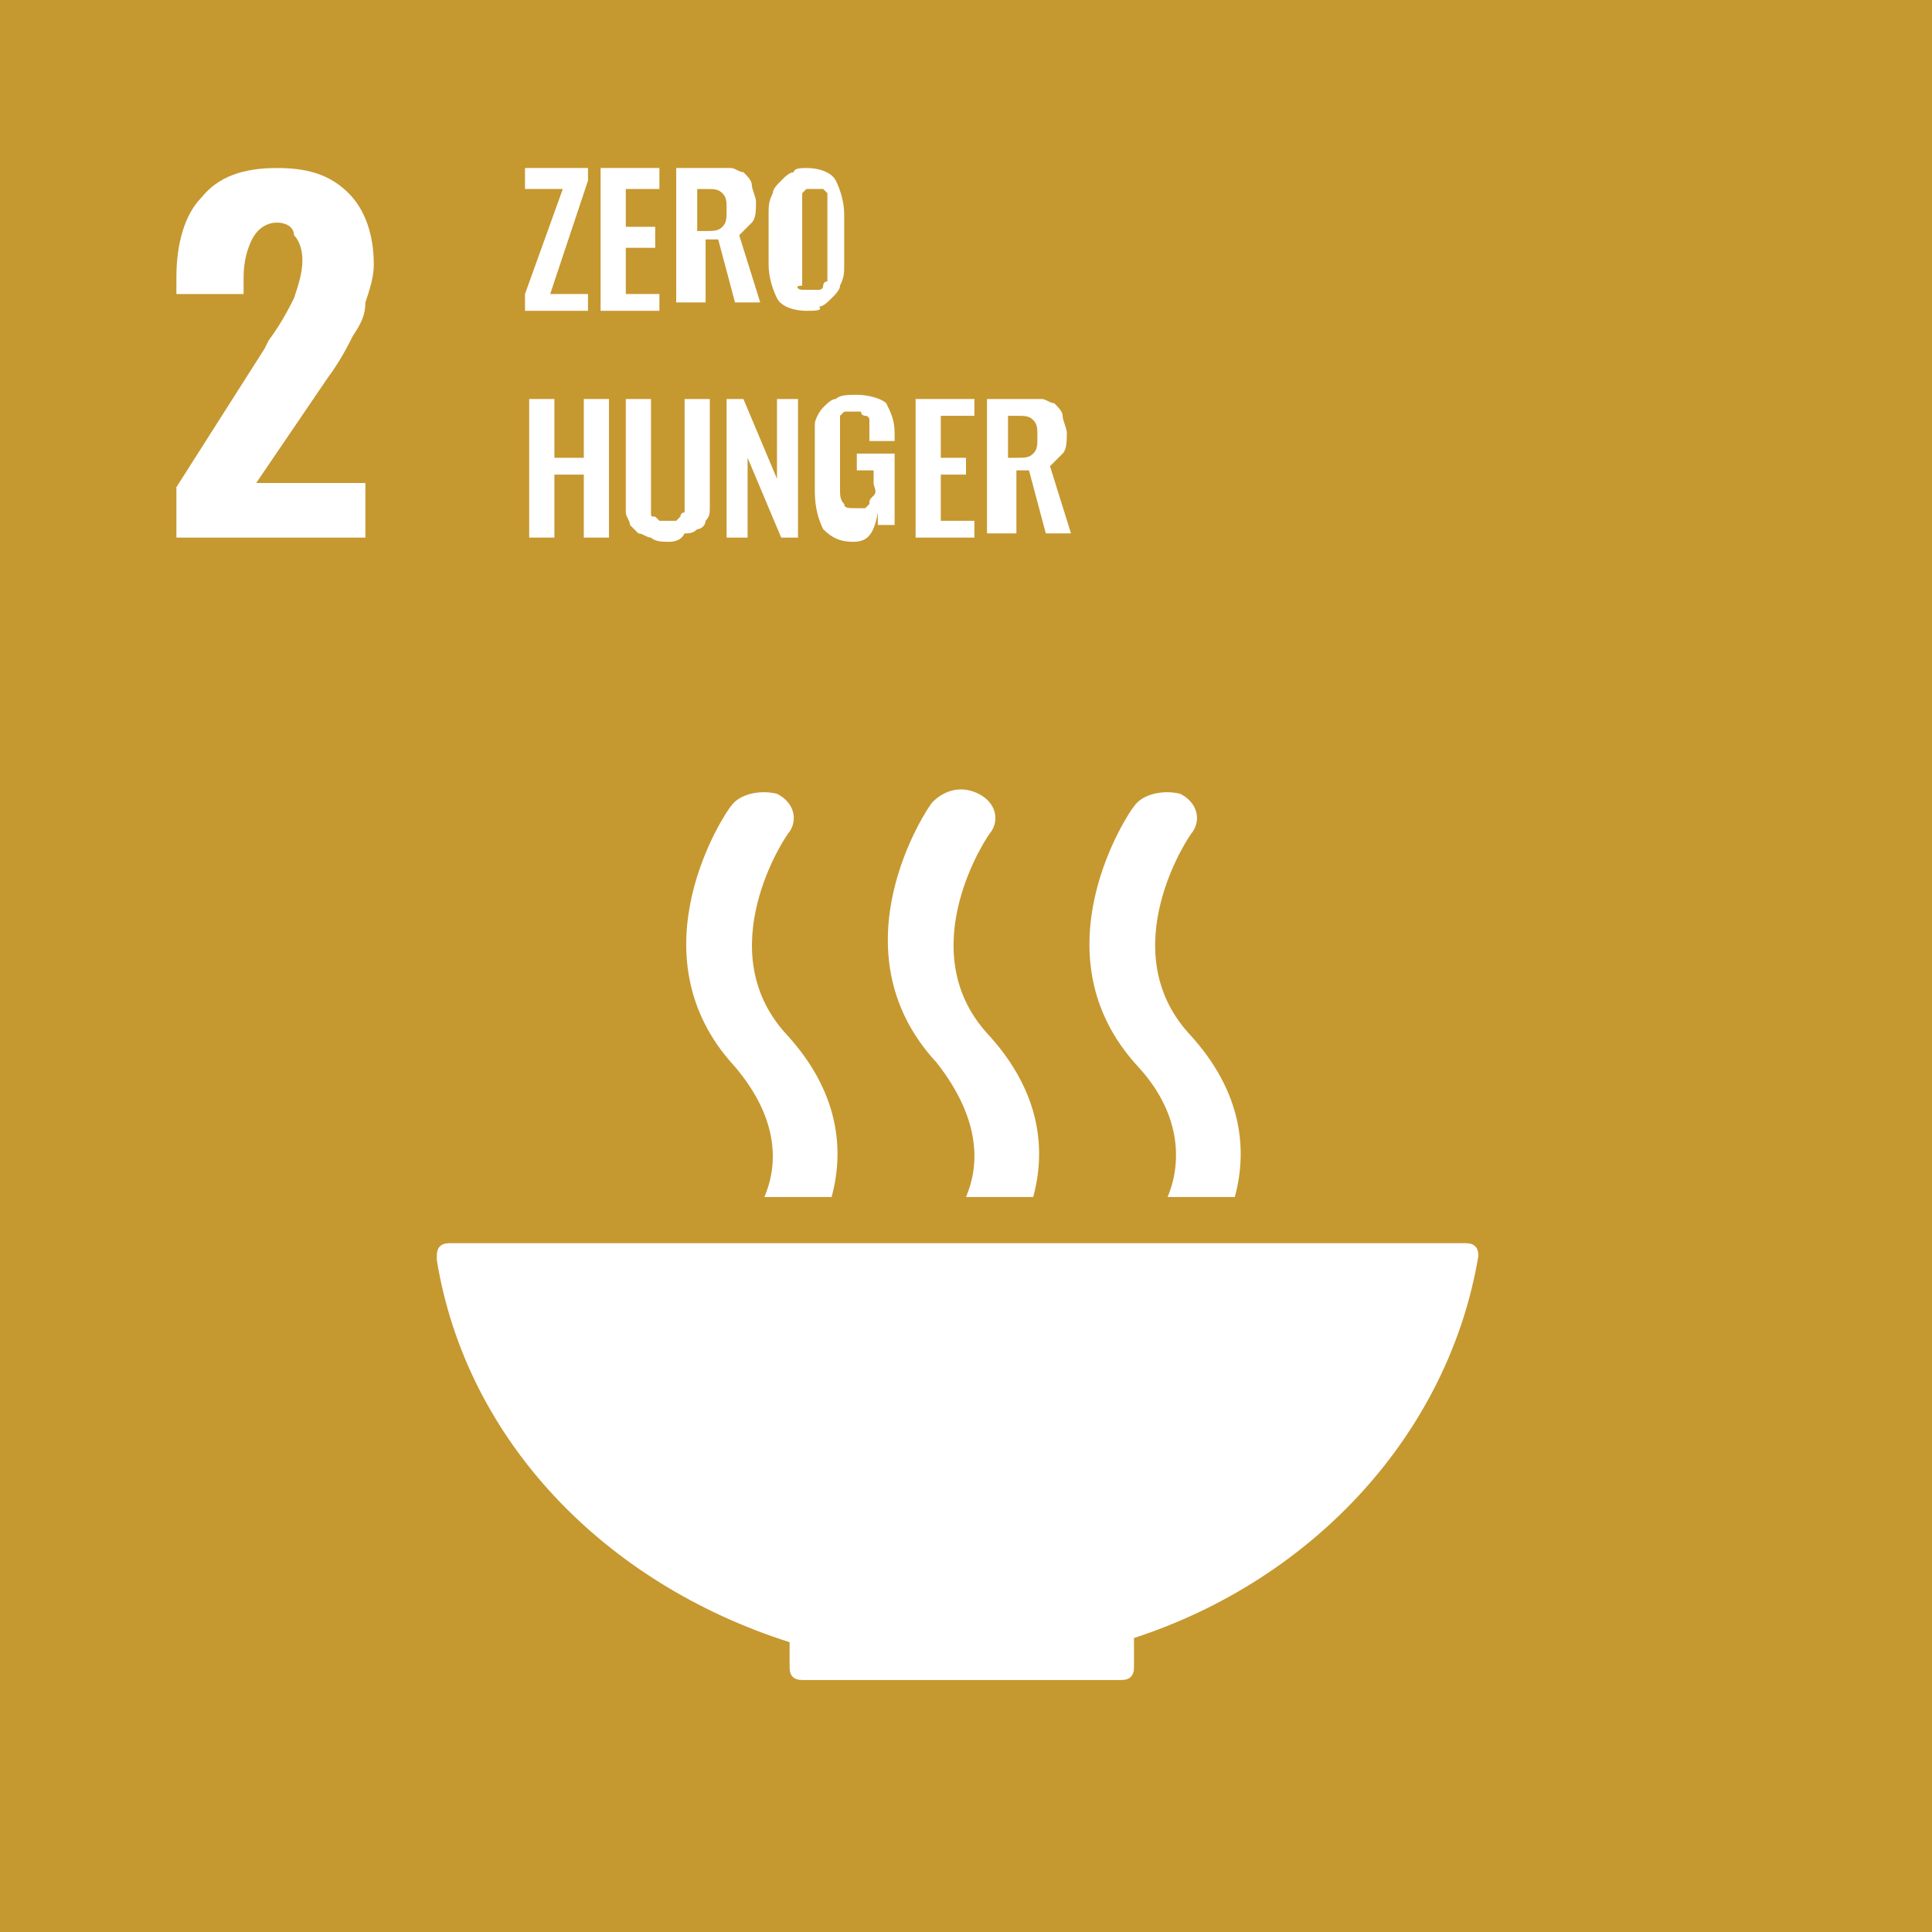 <?xml version="1.0" encoding="utf-8"?>
<!-- Generator: Adobe Illustrator 22.0.1, SVG Export Plug-In . SVG Version: 6.00 Build 0)  -->
<svg version="1.1" id="圖層_1" xmlns="http://www.w3.org/2000/svg" xmlns:xlink="http://www.w3.org/1999/xlink" x="0px" y="0px"
	 viewBox="0 0 46 46" style="enable-background:new 0 0 46 46;" xml:space="preserve">
<style type="text/css">
	.st0{fill:#C69830;}
	.st1{fill:#FFFFFF;}
</style>
<rect y="0" class="st0" width="46.2" height="46.2"/>
<rect x="1108.5" y="200.1" class="st0" width="45.8" height="45.8"/>
<path class="st1" d="M1112.2,211.6l2.1-3.3l0.1-0.2c0.3-0.4,0.5-0.8,0.6-1c0.1-0.3,0.2-0.6,0.2-0.9c0-0.3-0.1-0.5-0.2-0.6
	c-0.1-0.1-0.3-0.2-0.5-0.2c-0.3,0-0.5,0.1-0.6,0.3c-0.1,0.2-0.2,0.5-0.2,0.9v0.4h-1.6v-0.4c0-0.8,0.2-1.5,0.6-1.9
	c0.4-0.5,1-0.7,1.8-0.7c0.8,0,1.3,0.2,1.7,0.6c0.4,0.4,0.6,1,0.6,1.7c0,0.3-0.1,0.6-0.2,0.9c-0.1,0.3-0.2,0.6-0.4,0.8
	c-0.1,0.2-0.3,0.6-0.6,1l-1.7,2.5h2.6v1.3h-4.5V211.6z"/>
<polygon class="st1" points="1120.5,207.4 1120.5,207 1121.4,204.5 1120.5,204.5 1120.5,204 1122,204 1122,204.3 1121.1,207 
	1122,207 1122,207.4 "/>
<polygon class="st1" points="1122.3,207.4 1122.3,204 1123.7,204 1123.7,204.5 1122.9,204.5 1122.9,205.4 1123.6,205.4 
	1123.6,205.9 1122.9,205.9 1122.9,207 1123.7,207 1123.7,207.4 "/>
<path class="st1" d="M1124.7,205.5h0.1c0.2,0,0.3,0,0.4-0.1c0.1-0.1,0.1-0.2,0.1-0.4c0-0.2,0-0.3-0.1-0.4c-0.1-0.1-0.2-0.1-0.4-0.1
	h-0.2V205.5z M1124.1,207.4V204h0.8c0.2,0,0.3,0,0.5,0s0.2,0.1,0.3,0.1c0.1,0.1,0.2,0.2,0.2,0.3c0,0.1,0.1,0.3,0.1,0.4
	c0,0.2,0,0.4-0.1,0.5c-0.1,0.1-0.2,0.2-0.3,0.3l0.5,1.6h-0.6l-0.4-1.5h-0.3v1.5H1124.1z"/>
<path class="st1" d="M1127.1,206.9c0,0,0.1,0,0.2,0c0.1,0,0.1,0,0.2,0c0,0,0.1,0,0.1-0.1c0,0,0-0.1,0.1-0.1c0,0,0-0.1,0-0.1
	c0,0,0-0.1,0-0.2V205c0-0.1,0-0.1,0-0.2c0-0.1,0-0.1,0-0.2c0,0-0.1-0.1-0.1-0.1c0,0-0.1,0-0.2,0c-0.1,0-0.1,0-0.2,0
	c0,0-0.1,0.1-0.1,0.1c0,0,0,0.1,0,0.2c0,0.1,0,0.1,0,0.2v1.5c0,0.1,0,0.1,0,0.2c0,0,0,0.1,0,0.1
	C1126.9,206.8,1127,206.9,1127.1,206.9C1127,206.9,1127,206.9,1127.1,206.9 M1127.2,207.4c-0.3,0-0.6-0.1-0.7-0.3
	c-0.1-0.2-0.2-0.5-0.2-0.8v-1.2c0-0.2,0-0.3,0.1-0.5c0-0.1,0.1-0.2,0.2-0.3c0.1-0.1,0.2-0.2,0.3-0.2c0.1,0,0.3-0.1,0.5-0.1
	c0.3,0,0.6,0.1,0.7,0.3c0.1,0.2,0.2,0.5,0.2,0.8v1.2c0,0.2,0,0.3-0.1,0.5c0,0.1-0.1,0.2-0.2,0.3c-0.1,0.1-0.2,0.2-0.3,0.2
	C1127.6,207.4,1127.4,207.4,1127.2,207.4"/>
<polygon class="st1" points="1120.6,212.8 1120.6,209.5 1121.2,209.5 1121.2,210.9 1121.9,210.9 1121.9,209.5 1122.5,209.5 
	1122.5,212.8 1121.9,212.8 1121.9,211.3 1121.2,211.3 1121.2,212.8 "/>
<path class="st1" d="M1123.9,212.9c-0.1,0-0.3,0-0.4-0.1c-0.1,0-0.2-0.1-0.3-0.1c-0.1-0.1-0.1-0.1-0.2-0.2c0-0.1-0.1-0.2-0.1-0.3
	c0-0.1,0-0.2,0-0.4v-2.2h0.6v2.3c0,0.1,0,0.1,0,0.2c0,0.1,0,0.1,0,0.2c0,0.1,0,0.1,0.1,0.1c0,0,0.1,0.1,0.1,0.1c0,0,0.1,0,0.2,0
	s0.1,0,0.2,0c0,0,0.1-0.1,0.1-0.1c0,0,0-0.1,0.1-0.1c0-0.1,0-0.1,0-0.2c0-0.1,0-0.1,0-0.2v-2.3h0.6v2.2c0,0.2,0,0.3,0,0.4
	c0,0.1,0,0.2-0.1,0.3c0,0.1-0.1,0.2-0.2,0.2c-0.1,0.1-0.2,0.1-0.3,0.1C1124.2,212.9,1124,212.9,1123.9,212.9"/>
<polygon class="st1" points="1125.3,212.8 1125.3,209.5 1125.7,209.5 1126.5,211.4 1126.5,209.5 1127,209.5 1127,212.8 
	1126.6,212.8 1125.8,210.9 1125.8,212.8 "/>
<path class="st1" d="M1128.3,212.9c-0.3,0-0.5-0.1-0.7-0.3c-0.1-0.2-0.2-0.5-0.2-0.9v-1.1c0-0.2,0-0.4,0-0.5c0-0.1,0.1-0.3,0.2-0.4
	c0.1-0.1,0.2-0.2,0.3-0.2c0.1-0.1,0.3-0.1,0.5-0.1c0.3,0,0.6,0.1,0.7,0.2c0.1,0.2,0.2,0.4,0.2,0.7v0.2h-0.6v-0.2c0-0.1,0-0.1,0-0.2
	c0,0,0-0.1,0-0.1c0,0,0-0.1-0.1-0.1c0,0-0.1,0-0.1-0.1c0,0-0.1,0-0.2,0c0,0-0.1,0-0.1,0c0,0-0.1,0-0.1,0c0,0,0,0-0.1,0.1
	c0,0,0,0.1,0,0.1c0,0,0,0.1,0,0.1c0,0,0,0.1,0,0.1c0,0,0,0.1,0,0.1v1.3c0,0.2,0,0.3,0.1,0.4c0,0.1,0.1,0.1,0.3,0.1
	c0.1,0,0.1,0,0.2,0c0,0,0.1-0.1,0.1-0.1c0-0.1,0-0.1,0.1-0.2s0-0.2,0-0.3v-0.3h-0.4v-0.4h0.9v1.7h-0.4l0-0.3
	C1128.8,212.8,1128.6,212.9,1128.3,212.9"/>
<polygon class="st1" points="1129.8,212.8 1129.8,209.5 1131.2,209.5 1131.2,209.9 1130.4,209.9 1130.4,210.9 1131,210.9 
	1131,211.3 1130.4,211.3 1130.4,212.4 1131.2,212.4 1131.2,212.8 "/>
<path class="st1" d="M1132.1,210.9h0.1c0.2,0,0.3,0,0.4-0.1c0.1-0.1,0.1-0.2,0.1-0.4c0-0.2,0-0.3-0.1-0.4c-0.1-0.1-0.2-0.1-0.4-0.1
	h-0.2V210.9z M1131.5,212.8v-3.3h0.8c0.2,0,0.3,0,0.5,0c0.1,0,0.2,0.1,0.3,0.1c0.1,0.1,0.2,0.2,0.2,0.3s0.1,0.3,0.1,0.4
	c0,0.2,0,0.4-0.1,0.5c-0.1,0.1-0.2,0.2-0.3,0.3l0.5,1.6h-0.6l-0.4-1.5h-0.3v1.5H1131.5z"/>
<path class="st1" d="M1126.8,239.1v0.6c0,0,0,0,0,0c0,0,0,0,0,0c0,0.2,0.1,0.3,0.3,0.3c0,0,0,0,0,0c0,0,0,0,0,0h7.6c0,0,0,0,0,0
	c0,0,0,0,0,0c0.2,0,0.3-0.1,0.3-0.3l0,0c0,0,0,0,0,0V239c4.3-1.4,7.5-4.9,8.2-9.1c0,0,0,0,0,0c0,0,0,0,0,0c0-0.2-0.1-0.3-0.3-0.3
	h-24.1h-0.1c-0.2,0-0.3,0.1-0.3,0.3l0,0.1C1119.1,234.3,1122.4,237.7,1126.8,239.1"/>
<path class="st1" d="M1135,219.2c-0.1,0.1-2.4,3.5,0.1,6.2c1.1,1.2,1,2.4,0.7,3.1h1.6c0.3-1.1,0.2-2.5-1.1-3.9c-1.8-2,0-4.7,0.1-4.8
	c0.2-0.3,0.1-0.7-0.3-0.9C1135.7,218.8,1135.2,218.9,1135,219.2"/>
<path class="st1" d="M1131,228.5h1.6c0.3-1.1,0.2-2.5-1.1-3.9c-1.8-2,0-4.7,0.1-4.8c0.2-0.3,0.1-0.7-0.3-0.9
	c-0.4-0.2-0.8-0.1-1.1,0.2c-0.1,0.1-2.4,3.5,0.1,6.2C1131.4,226.7,1131.3,227.8,1131,228.5"/>
<path class="st1" d="M1125.4,219.2c-0.1,0.1-2.4,3.5,0.1,6.2c1.1,1.3,1,2.4,0.7,3.1h1.6c0.3-1.1,0.2-2.5-1.1-3.9
	c-1.8-2,0-4.7,0.1-4.8c0.2-0.3,0.1-0.7-0.3-0.9C1126.1,218.8,1125.6,218.9,1125.4,219.2"/>
<path class="st1" d="M4.2,11.6l2.1-3.3l0.1-0.2c0.3-0.4,0.5-0.8,0.6-1c0.1-0.3,0.2-0.6,0.2-0.9c0-0.3-0.1-0.5-0.2-0.6
	C7,5.4,6.8,5.3,6.6,5.3C6.3,5.3,6.1,5.5,6,5.7C5.9,5.9,5.8,6.2,5.8,6.6V7H4.2V6.6c0-0.8,0.2-1.5,0.6-1.9c0.4-0.5,1-0.7,1.8-0.7
	c0.8,0,1.3,0.2,1.7,0.6c0.4,0.4,0.6,1,0.6,1.7c0,0.3-0.1,0.6-0.2,0.9C8.7,7.5,8.6,7.7,8.4,8c-0.1,0.2-0.3,0.6-0.6,1l-1.7,2.5h2.6
	v1.3H4.2V11.6z"/>
<polygon class="st1" points="12.5,7.4 12.5,7 13.4,4.5 12.5,4.5 12.5,4 14,4 14,4.3 13.1,7 14,7 14,7.4 "/>
<polygon class="st1" points="14.3,7.4 14.3,4 15.7,4 15.7,4.5 14.9,4.5 14.9,5.4 15.6,5.4 15.6,5.9 14.9,5.9 14.9,7 15.7,7 
	15.7,7.4 "/>
<path class="st1" d="M16.7,5.5h0.1c0.2,0,0.3,0,0.4-0.1c0.1-0.1,0.1-0.2,0.1-0.4c0-0.2,0-0.3-0.1-0.4c-0.1-0.1-0.2-0.1-0.4-0.1h-0.2
	V5.5z M16.1,7.4V4h0.8c0.2,0,0.3,0,0.5,0c0.1,0,0.2,0.1,0.3,0.1c0.1,0.1,0.2,0.2,0.2,0.3c0,0.1,0.1,0.3,0.1,0.4c0,0.2,0,0.4-0.1,0.5
	c-0.1,0.1-0.2,0.2-0.3,0.3l0.5,1.6h-0.6l-0.4-1.5h-0.3v1.5H16.1z"/>
<path class="st1" d="M19.1,6.9c0,0,0.1,0,0.2,0c0.1,0,0.1,0,0.2,0c0,0,0.1,0,0.1-0.1c0,0,0-0.1,0.1-0.1c0,0,0-0.1,0-0.1
	c0,0,0-0.1,0-0.2V5c0-0.1,0-0.1,0-0.2c0-0.1,0-0.1,0-0.2c0,0-0.1-0.1-0.1-0.1c0,0-0.1,0-0.2,0c-0.1,0-0.1,0-0.2,0
	c0,0-0.1,0.1-0.1,0.1c0,0,0,0.1,0,0.2c0,0.1,0,0.1,0,0.2v1.5c0,0.1,0,0.1,0,0.2c0,0,0,0.1,0,0.1C18.9,6.8,19,6.9,19.1,6.9
	C19,6.9,19,6.9,19.1,6.9 M19.2,7.4c-0.3,0-0.6-0.1-0.7-0.3c-0.1-0.2-0.2-0.5-0.2-0.8V5.1c0-0.2,0-0.3,0.1-0.5c0-0.1,0.1-0.2,0.2-0.3
	c0.1-0.1,0.2-0.2,0.3-0.2C18.9,4,19.1,4,19.2,4c0.3,0,0.6,0.1,0.7,0.3c0.1,0.2,0.2,0.5,0.2,0.8v1.2c0,0.2,0,0.3-0.1,0.5
	c0,0.1-0.1,0.2-0.2,0.3c-0.1,0.1-0.2,0.2-0.3,0.2C19.6,7.4,19.4,7.4,19.2,7.4"/>
<polygon class="st1" points="12.6,12.8 12.6,9.5 13.2,9.5 13.2,10.9 13.9,10.9 13.9,9.5 14.5,9.5 14.5,12.8 13.9,12.8 13.9,11.3 
	13.2,11.3 13.2,12.8 "/>
<path class="st1" d="M15.9,12.9c-0.1,0-0.3,0-0.4-0.1c-0.1,0-0.2-0.1-0.3-0.1c-0.1-0.1-0.1-0.1-0.2-0.2c0-0.1-0.1-0.2-0.1-0.3
	c0-0.1,0-0.2,0-0.4V9.5h0.6v2.3c0,0.1,0,0.1,0,0.2c0,0.1,0,0.1,0,0.2c0,0.1,0,0.1,0.1,0.1c0,0,0.1,0.1,0.1,0.1c0,0,0.1,0,0.2,0
	c0.1,0,0.1,0,0.2,0c0,0,0.1-0.1,0.1-0.1c0,0,0-0.1,0.1-0.1c0-0.1,0-0.1,0-0.2c0-0.1,0-0.1,0-0.2V9.5h0.6v2.2c0,0.2,0,0.3,0,0.4
	c0,0.1,0,0.2-0.1,0.3c0,0.1-0.1,0.2-0.2,0.2c-0.1,0.1-0.2,0.1-0.3,0.1C16.2,12.9,16,12.9,15.9,12.9"/>
<polygon class="st1" points="17.3,12.8 17.3,9.5 17.7,9.5 18.5,11.4 18.5,9.5 19,9.5 19,12.8 18.6,12.8 17.8,10.9 17.8,12.8 "/>
<path class="st1" d="M20.3,12.9c-0.3,0-0.5-0.1-0.7-0.3c-0.1-0.2-0.2-0.5-0.2-0.9v-1.1c0-0.2,0-0.4,0-0.5c0-0.1,0.1-0.3,0.2-0.4
	c0.1-0.1,0.2-0.2,0.3-0.2c0.1-0.1,0.3-0.1,0.5-0.1c0.3,0,0.6,0.1,0.7,0.2c0.1,0.2,0.2,0.4,0.2,0.7v0.2h-0.6v-0.2c0-0.1,0-0.1,0-0.2
	c0,0,0-0.1,0-0.1c0,0,0-0.1-0.1-0.1c0,0-0.1,0-0.1-0.1c0,0-0.1,0-0.2,0c0,0-0.1,0-0.1,0c0,0-0.1,0-0.1,0c0,0,0,0-0.1,0.1
	c0,0,0,0.1,0,0.1c0,0,0,0.1,0,0.1c0,0,0,0.1,0,0.1c0,0,0,0.1,0,0.1v1.3c0,0.2,0,0.3,0.1,0.4c0,0.1,0.1,0.1,0.3,0.1
	c0.1,0,0.1,0,0.2,0c0,0,0.1-0.1,0.1-0.1c0-0.1,0-0.1,0.1-0.2s0-0.2,0-0.3v-0.3h-0.4v-0.4h0.9v1.7h-0.4l0-0.3
	C20.8,12.8,20.6,12.9,20.3,12.9"/>
<polygon class="st1" points="21.8,12.8 21.8,9.5 23.2,9.5 23.2,9.9 22.4,9.9 22.4,10.9 23,10.9 23,11.3 22.4,11.3 22.4,12.4 
	23.2,12.4 23.2,12.8 "/>
<path class="st1" d="M24.1,10.9h0.1c0.2,0,0.3,0,0.4-0.1c0.1-0.1,0.1-0.2,0.1-0.4c0-0.2,0-0.3-0.1-0.4c-0.1-0.1-0.2-0.1-0.4-0.1
	h-0.2V10.9z M23.5,12.8V9.5h0.8c0.2,0,0.3,0,0.5,0c0.1,0,0.2,0.1,0.3,0.1c0.1,0.1,0.2,0.2,0.2,0.3c0,0.1,0.1,0.3,0.1,0.4
	c0,0.2,0,0.4-0.1,0.5c-0.1,0.1-0.2,0.2-0.3,0.3l0.5,1.6h-0.6l-0.4-1.5h-0.3v1.5H23.5z"/>
<path class="st1" d="M18.8,39.1v0.6c0,0,0,0,0,0c0,0,0,0,0,0c0,0.2,0.1,0.3,0.3,0.3c0,0,0,0,0,0c0,0,0,0,0,0h7.6c0,0,0,0,0,0
	c0,0,0,0,0,0c0.2,0,0.3-0.1,0.3-0.3l0,0c0,0,0,0,0,0V39c4.3-1.4,7.5-4.9,8.2-9.1c0,0,0,0,0,0c0,0,0,0,0,0c0-0.2-0.1-0.3-0.3-0.3
	H10.8h-0.1c-0.2,0-0.3,0.1-0.3,0.3l0,0.1C11.1,34.3,14.4,37.7,18.8,39.1"/>
<path class="st1" d="M27,19.2c-0.1,0.1-2.4,3.5,0.1,6.2c1.1,1.2,1,2.4,0.7,3.1h1.6c0.3-1.1,0.2-2.5-1.1-3.9c-1.8-2,0-4.7,0.1-4.8
	c0.2-0.3,0.1-0.7-0.3-0.9C27.7,18.8,27.2,18.9,27,19.2"/>
<path class="st1" d="M23,28.5h1.6c0.3-1.1,0.2-2.5-1.1-3.9c-1.8-2,0-4.7,0.1-4.8c0.2-0.3,0.1-0.7-0.3-0.9c-0.4-0.2-0.8-0.1-1.1,0.2
	c-0.1,0.1-2.4,3.5,0.1,6.2C23.4,26.7,23.3,27.8,23,28.5"/>
<path class="st1" d="M17.4,19.2c-0.1,0.1-2.4,3.5,0.1,6.2c1.1,1.3,1,2.4,0.7,3.1h1.6c0.3-1.1,0.2-2.5-1.1-3.9c-1.8-2,0-4.7,0.1-4.8
	c0.2-0.3,0.1-0.7-0.3-0.9C18.1,18.8,17.6,18.9,17.4,19.2"/>
</svg>
